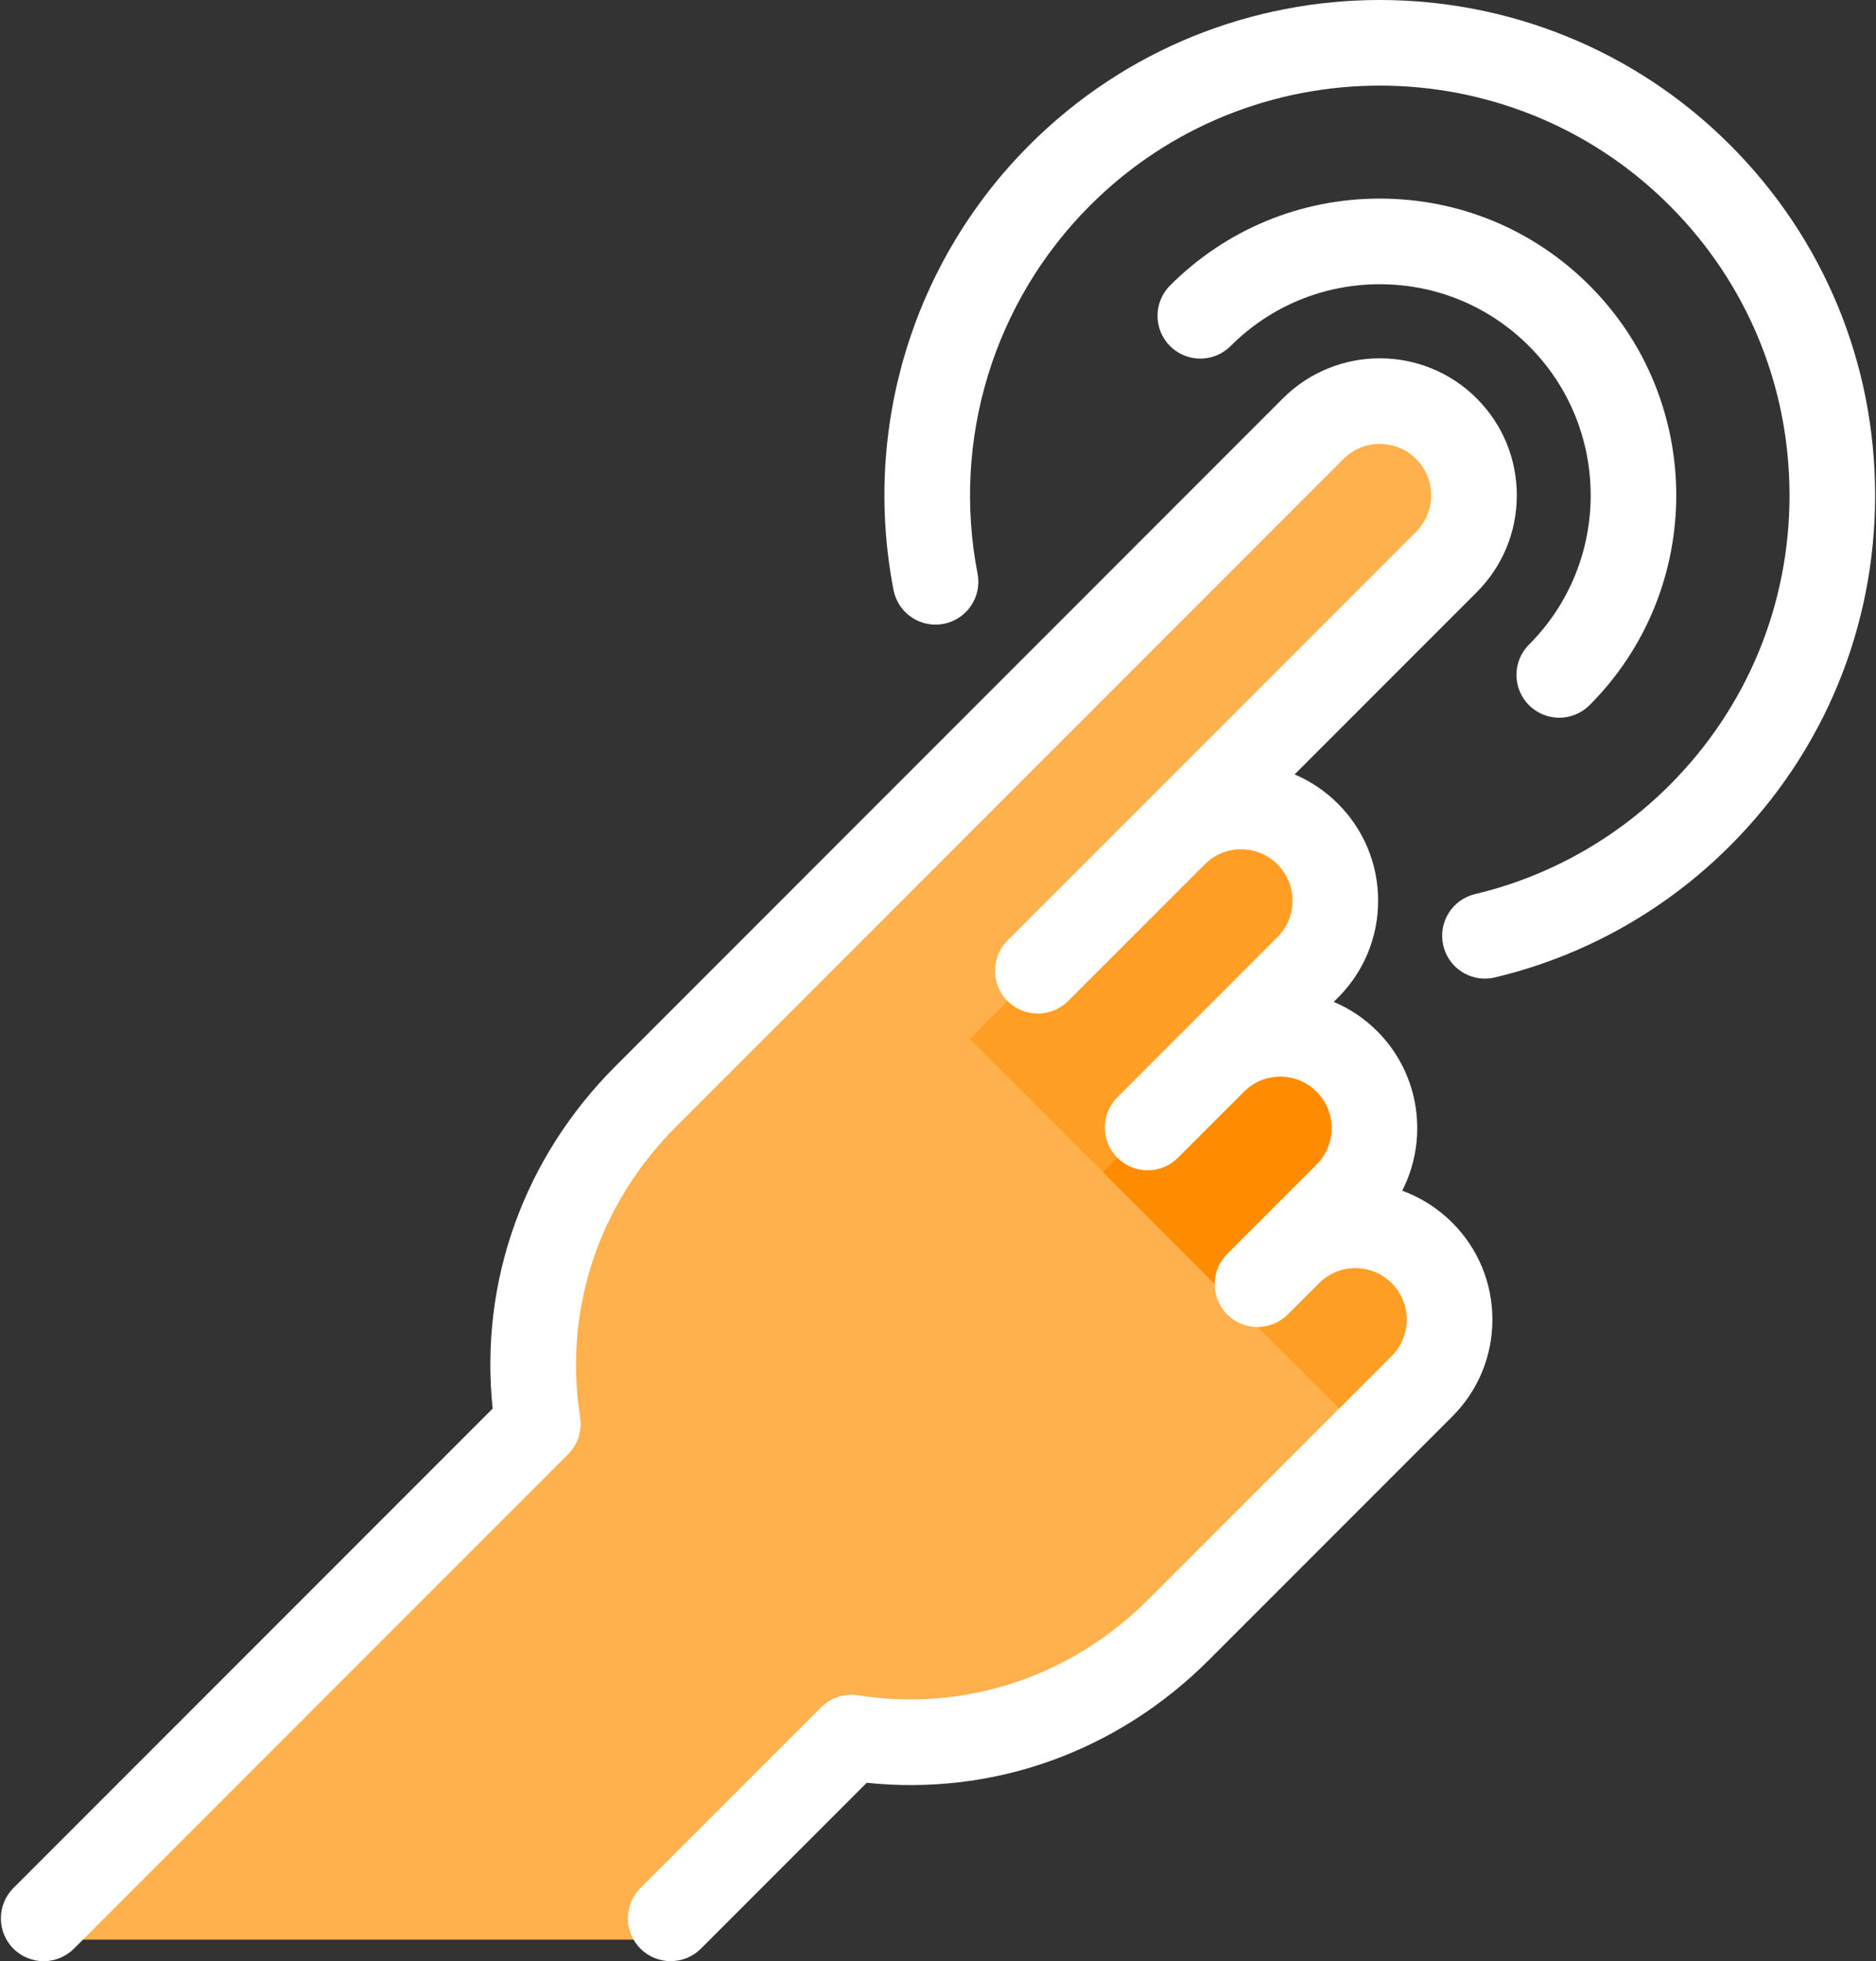 <?xml version="1.0"?>

<svg width="490" height="512" viewBox="0 0 490 512" version="1.1" xmlns="http://www.w3.org/2000/svg" xmlns:xlink="http://www.w3.org/1999/xlink"><rect x="0" y="0" width="490" height="512" fill="#333333" stroke="none"/>  <title>hand-gesture</title> <desc>Created with Sketch.</desc> <defs></defs> <g id="Page-1" stroke="none" stroke-width="1" fill="none" fill-rule="evenodd"> <g id="hand-gesture" fill-rule="nonzero"> <g id="Layer_1"> <path d="M301.207,223.304 L245.384,294.938 L218.488,236.42 C270.12,184.788 337.429,117.479 337.429,117.479 C347.042,107.866 368.159,104.373 377.766,113.978 C387.379,123.591 381.845,142.666 372.231,152.279 L301.207,223.304 Z" id="Shape" fill="#FFB14D"></path> <path d="M311.445,282.669 L280.186,329.739 L237.479,287.032 L301.207,223.304 C310.82,213.691 330.466,207.609 340.071,217.215 C349.684,226.828 345.621,248.492 336.007,258.105 L311.445,282.669 Z" id="Shape" fill="#FF9E24"></path> <path d="M331.05,332.664 L314.986,364.54 L272.279,321.833 L311.444,282.668 C321.057,273.055 341.112,268.591 350.717,278.196 C360.33,287.809 355.858,307.855 346.245,317.469 L331.05,332.664 Z" id="Shape" fill="#FF8C00"></path> <path d="M365.852,367.465 C365.852,367.465 362.745,370.572 357.694,375.623 L307.082,356.633 L331.052,332.663 C340.665,323.05 360.39,312.988 373.679,328.191 C382.626,338.427 375.465,357.852 365.852,367.465 Z" id="Shape" fill="#FF9E24"></path> <path d="M218.489,236.42 L163.117,291.792 C139.748,315.161 130.158,346.982 134.917,377.309 L5.849,506.377 L169.624,506.377 L216.805,459.196 C247.14,463.963 278.952,454.366 302.321,430.996 L357.693,375.624 L218.489,236.42 Z" id="Shape" fill="#FFB14D"></path> <g id="Group" fill="#FFFFFF"> <path d="M366.249,310.853 C373.143,297.397 370.965,280.456 359.713,269.203 C356.357,265.848 352.494,263.299 348.369,261.557 L349.476,260.45 C356.236,253.69 359.958,244.702 359.958,235.143 C359.958,225.583 356.236,216.595 349.476,209.835 C346.168,206.528 342.327,203.946 338.147,202.174 L385.697,154.624 C392.457,147.864 396.18,138.876 396.18,129.316 C396.18,119.757 392.457,110.769 385.697,104.009 C371.744,90.056 349.038,90.056 335.083,104.009 L160.77,278.323 C136.744,302.349 125.223,334.656 128.68,367.735 L3.503,492.913 C-0.863,497.279 -0.863,504.358 3.503,508.725 C7.87,513.09 14.947,513.09 19.315,508.725 L148.384,379.656 C150.911,377.129 152.077,373.547 151.523,370.017 C147.144,342.098 156.278,314.44 176.584,294.136 L350.897,119.823 C353.434,117.286 356.805,115.89 360.391,115.89 C363.977,115.89 367.35,117.286 369.885,119.823 C375.122,125.059 375.122,133.578 369.885,138.813 L263.174,245.526 C258.808,249.892 258.808,256.971 263.174,261.338 C267.541,265.703 274.618,265.703 278.986,261.338 L314.648,225.676 C314.657,225.666 314.667,225.657 314.675,225.649 C319.91,220.412 328.43,220.412 333.664,225.649 C336.201,228.186 337.597,231.557 337.597,235.144 C337.597,238.731 336.201,242.103 333.664,244.638 L309.272,269.031 C309.214,269.088 309.156,269.145 309.099,269.202 C309.067,269.234 309.034,269.268 309.003,269.3 L291.862,286.439 C287.496,290.805 287.496,297.884 291.862,302.251 C296.229,306.616 303.306,306.616 307.674,302.251 L325.016,284.909 C327.541,282.438 330.868,281.08 334.406,281.08 C337.993,281.08 341.365,282.476 343.9,285.013 C346.436,287.55 347.834,290.921 347.834,294.508 C347.834,298.095 346.436,301.467 343.9,304.002 L328.805,319.097 C328.771,319.131 328.738,319.164 328.704,319.196 C328.685,319.215 328.667,319.233 328.648,319.252 L320.548,327.352 C316.182,331.718 316.182,338.797 320.548,343.164 C324.914,347.529 331.991,347.53 336.36,343.164 L344.578,334.945 C347.108,332.448 350.454,331.073 354.012,331.073 C357.6,331.073 360.972,332.471 363.508,335.007 C366.044,337.544 367.441,340.915 367.441,344.501 C367.441,348.087 366.045,351.46 363.508,353.995 L299.979,417.524 C279.673,437.829 252.014,446.961 224.097,442.586 C220.562,442.034 216.985,443.2 214.458,445.725 L167.276,492.907 C162.91,497.273 162.91,504.352 167.276,508.719 C169.46,510.901 172.321,511.994 175.182,511.994 C178.043,511.994 180.904,510.902 183.088,508.719 L226.38,465.426 C259.463,468.881 291.766,457.361 315.793,433.335 L379.322,369.806 C386.082,363.046 389.804,354.058 389.804,344.499 C389.804,334.94 386.082,325.952 379.322,319.192 C375.557,315.437 371.105,312.616 366.249,310.853 Z" id="Shape"></path> <path d="M451.878,37.833 C401.435,-12.61 319.356,-12.612 268.907,37.833 C238.468,68.272 225.187,111.705 233.381,154.02 C234.555,160.082 240.417,164.052 246.482,162.87 C252.545,161.696 256.507,155.831 255.334,149.769 C248.555,114.758 259.541,78.824 284.719,53.645 C326.446,11.918 394.342,11.92 436.067,53.645 C456.28,73.858 467.412,100.732 467.412,129.318 C467.412,157.904 456.28,184.778 436.067,204.992 C422.034,219.026 404.47,228.857 385.273,233.423 C379.266,234.852 375.555,240.88 376.984,246.888 C378.206,252.025 382.791,255.483 387.851,255.483 C388.709,255.483 389.578,255.385 390.448,255.178 C413.674,249.654 434.916,237.768 451.878,220.806 C476.314,196.37 489.773,163.879 489.773,129.32 C489.772,94.76 476.314,62.269 451.878,37.833 Z" id="Shape"></path> <path d="M399.363,184.1 C401.547,186.282 404.408,187.375 407.269,187.375 C410.13,187.375 412.991,186.283 415.175,184.1 C445.381,153.893 445.381,104.743 415.175,74.536 C400.542,59.903 381.086,51.844 360.392,51.844 C339.698,51.844 320.243,59.903 305.61,74.536 C301.244,78.902 301.244,85.981 305.61,90.348 C309.977,94.713 317.054,94.713 321.422,90.348 C331.831,79.938 345.67,74.206 360.391,74.206 C375.112,74.206 388.952,79.939 399.361,90.348 C420.85,111.837 420.85,146.801 399.361,168.289 C394.997,172.655 394.997,179.734 399.363,184.1 Z" id="Shape"></path> </g> </g> </g> </g>
</svg>